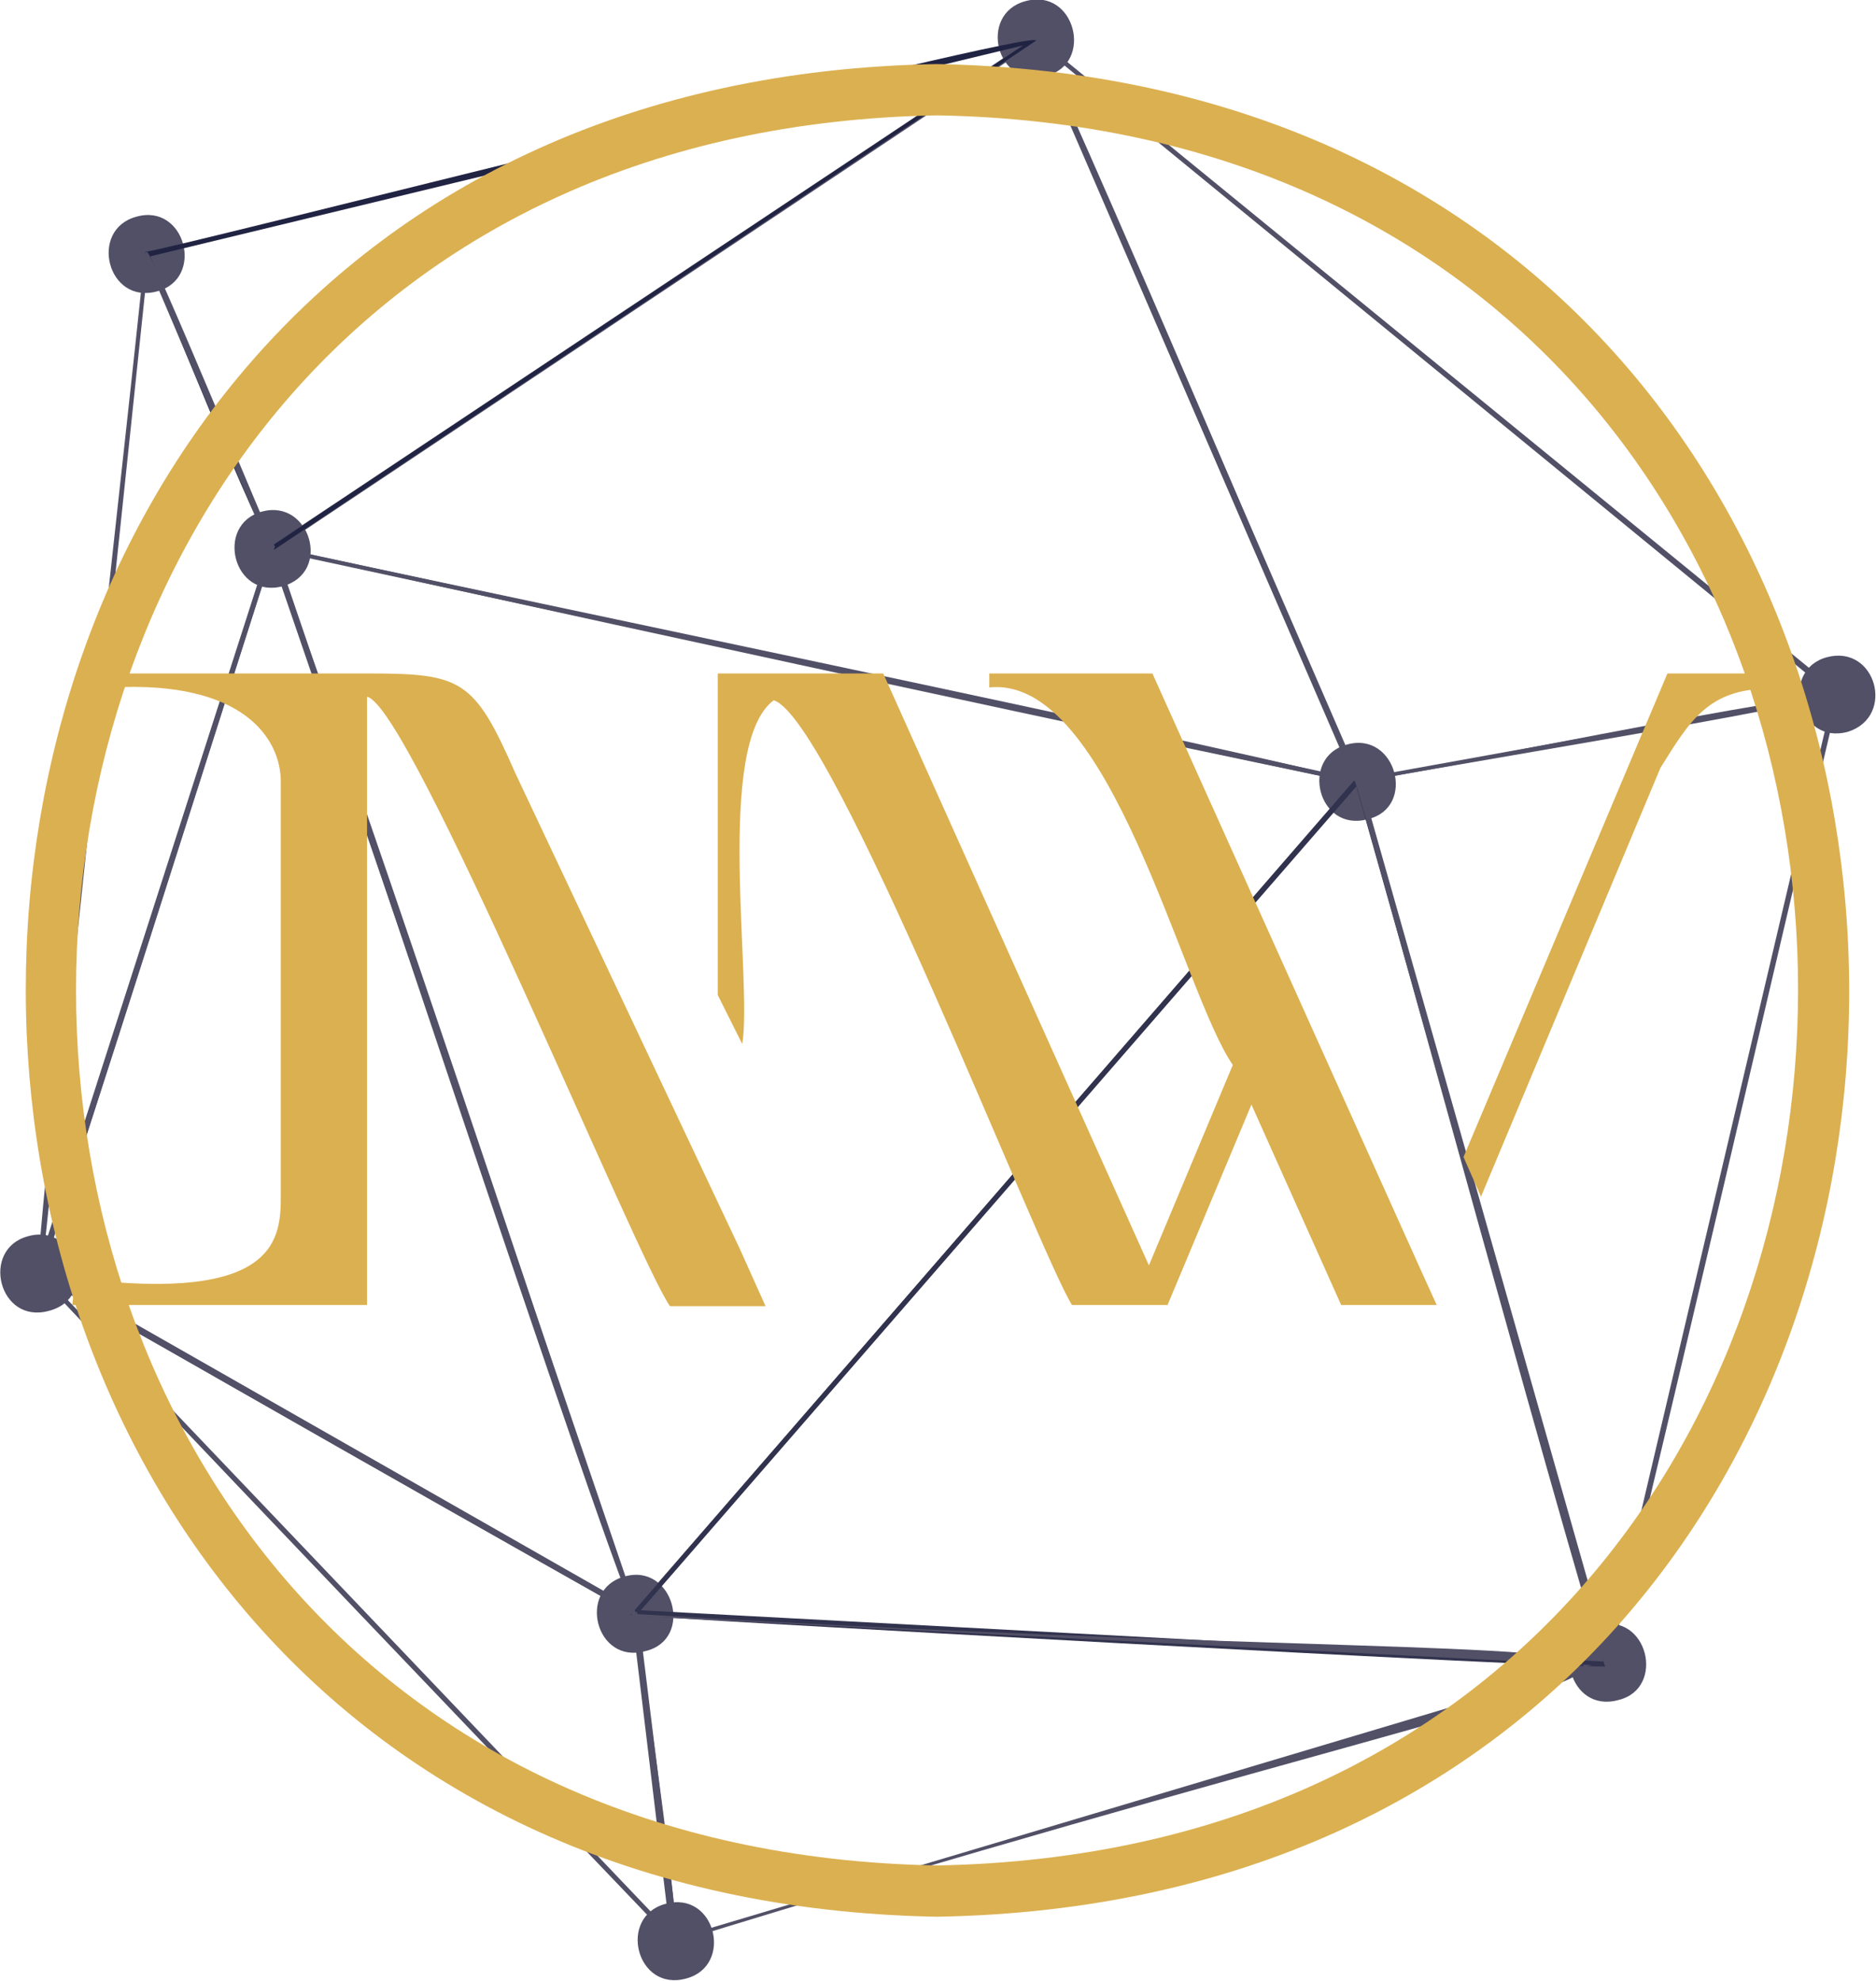<svg xmlns="http://www.w3.org/2000/svg" viewBox="0 0 161 170" xmlns:v="https://vecta.io/nano"><g fill="#525067"><path d="M158.6 62.8c-4.3 1.2-5.9-5.3-1.8-6.4 4.2-1.1 5.9 5.1 1.8 6.4zm-19.7 83.1c-4.3 1.2-5.9-5.3-1.8-6.4 4.3-1.2 5.9 5.4 1.8 6.4zm-80 23.9c-4.3 1.2-5.9-5.3-1.8-6.4 4.3-1.2 5.9 5.3 1.8 6.4zm58.5-99.5c-4.3 1.2-5.9-5.3-1.8-6.4 4.2-1.2 6 5.4 1.8 6.4zm-62 71.4c-4.3 1.2-5.9-5.3-1.8-6.4 4.2-1.2 6 5.4 1.8 6.4zM89.8 6.5C85.5 7.7 83.9 1.2 88 .1c4.3-1.2 5.9 5.4 1.8 6.4zM13.5 25c-4.3 1.2-5.9-5.3-1.8-6.4 4.2-1.2 5.9 5.3 1.8 6.4zm10.8 25.3c-4.3 1.2-5.9-5.3-1.8-6.4s6 5.2 1.8 6.4z"/><path d="M4.2 112.5c-4.3 1.2-5.9-5.3-1.8-6.4 4.2-1.2 6.1 5.3 1.8 6.4zm152.9-53L89.5 4.1l27.2 62.7 40.4-7.3zM88.7 3.3s0-.1.1-.1c.1-.1.2-.1.2 0l68.8 56.2c.8.8-41.1 7.5-41.2 7.8-.5.1-27.7-63.6-27.9-63.9z"/><path d="M88.8 3.7L23.9 47l92.2 19.8L88.8 3.7zM23.1 47c0-.1 0-.1.1-.1L88.8 3.2c.7-.2 27.7 63.6 27.9 64-.3.3-93.4-19.9-93.6-20.2 0 .1 0 0 0 0z"/><path d="M116.1 67.2L23.7 47.3 54.6 138l61.5-70.8zM23.1 47l.2-.2c.1.3 93.7 19.6 93.3 20.4l-62 71.4c-.7.9-31.1-91.6-31.5-91.6 0 .1 0 .1 0 0z"/></g><path d="M116.4 67.5L55 138.2l82.6 4.4-21.2-75.1zm-62.2 71c.2-.1.2-.1 0 0l62-71.5c.7-.7 21.5 75.8 21.7 76-.3.4-83.4-4.2-83.8-4.4l.1-.1z" fill="#31324d"/><g fill="#525067"><path d="M157.3 59.8l-40.5 7.3 21.2 74.7 19.3-82zm-41 7.3s0-.2 0 0l.2-.2c.3.3 41.6-8.3 41.3-7.1-.2.3-19.4 83.4-19.9 83.5-.6.1-21.4-76.1-21.6-76.2zm20.3 75.8l-81.8-4.2 3.4 27.6 78.4-23.4zm-82.4-4.4c.2-.1.2-.1 0 0 109.2 6.6 107.6-3.9 3.5 28.3l-.1-.1-3.4-28.2z"/><path d="M54.4 138.6L4.6 110.3 57.7 166l-3.3-27.4zM3.1 109.2s.1-.1 0 0c.3-.7 51.3 29.2 51.6 29.2-.3.2 4.2 28.7 3.1 28.3-.1-.1-54.7-57.2-54.7-57.5z"/><path d="M23.3 47.8L3.7 109.1l50.5 28.8-30.9-90.1zM3.1 109.2l20-62.2c.9-.8 31.5 91.5 31.5 91.6-.2.1-51.4-29-51.5-29.4z"/></g><path d="M87.8 3.9L12.9 22l10.5 24.8L87.8 3.9zM12.4 21.8c0-.1.1-.1.1-.2.2.3 77.2-19.4 76.4-18.1L23.5 47.2c-.7.3-10.9-25.2-11.1-25.4z" fill="#212343"/><path d="M23.1 47.1L12.7 22.7l-8.9 84.5 19.3-60.1zM12.4 21.8c0-.1.1-.1.2-.2.4-.2 10.8 25.2 11 25.3-.2.3-19.8 62.7-20.3 62.6-.7 0 9.3-87.5 9.1-87.7z" fill="#525067"/><g fill="#dbb050"><path d="M80.4 9.9c-98.5 1.8-98.5 148.4 0 150.2 98.5-1.8 98.6-148.5 0-150.2zm0 154.6c-104.2-1.9-104.3-157.2 0-159 104.3 1.9 104.5 157.2 0 159zm41.4-55.8L98.9 57.8h-14V59c10.4-1.1 16.5 26 20.9 32.4l-7.2 17.2-22.8-50.8H61.6v27.6l2.1 4.2c.9-5.4-2.4-25.7 2.7-29.5 5.1 1.6 22.7 47.3 25.6 51.9h8.2l7.2-17.2 7.7 17.2h8.2l-1.5-3.3z"/><path d="M63.5 107.2L44.2 66.3c-3.5-8-4.6-8.5-12.6-8.5h-22V59c11.3-.6 14.5 4.4 14.5 8.1v35.4c0 3.7-.1 9.4-17.6 7.2l-.3 2.3h25.3V59.8c3.7.7 23.2 48.4 26 52.3h8.2l-2.2-4.9zm79.6-49.4l-17.5 41.5 1.5 3.4 15.4-36.8c2.5-4 4.1-6.8 9.4-6.8v-1.3h-8.8 0z"/></g></svg>